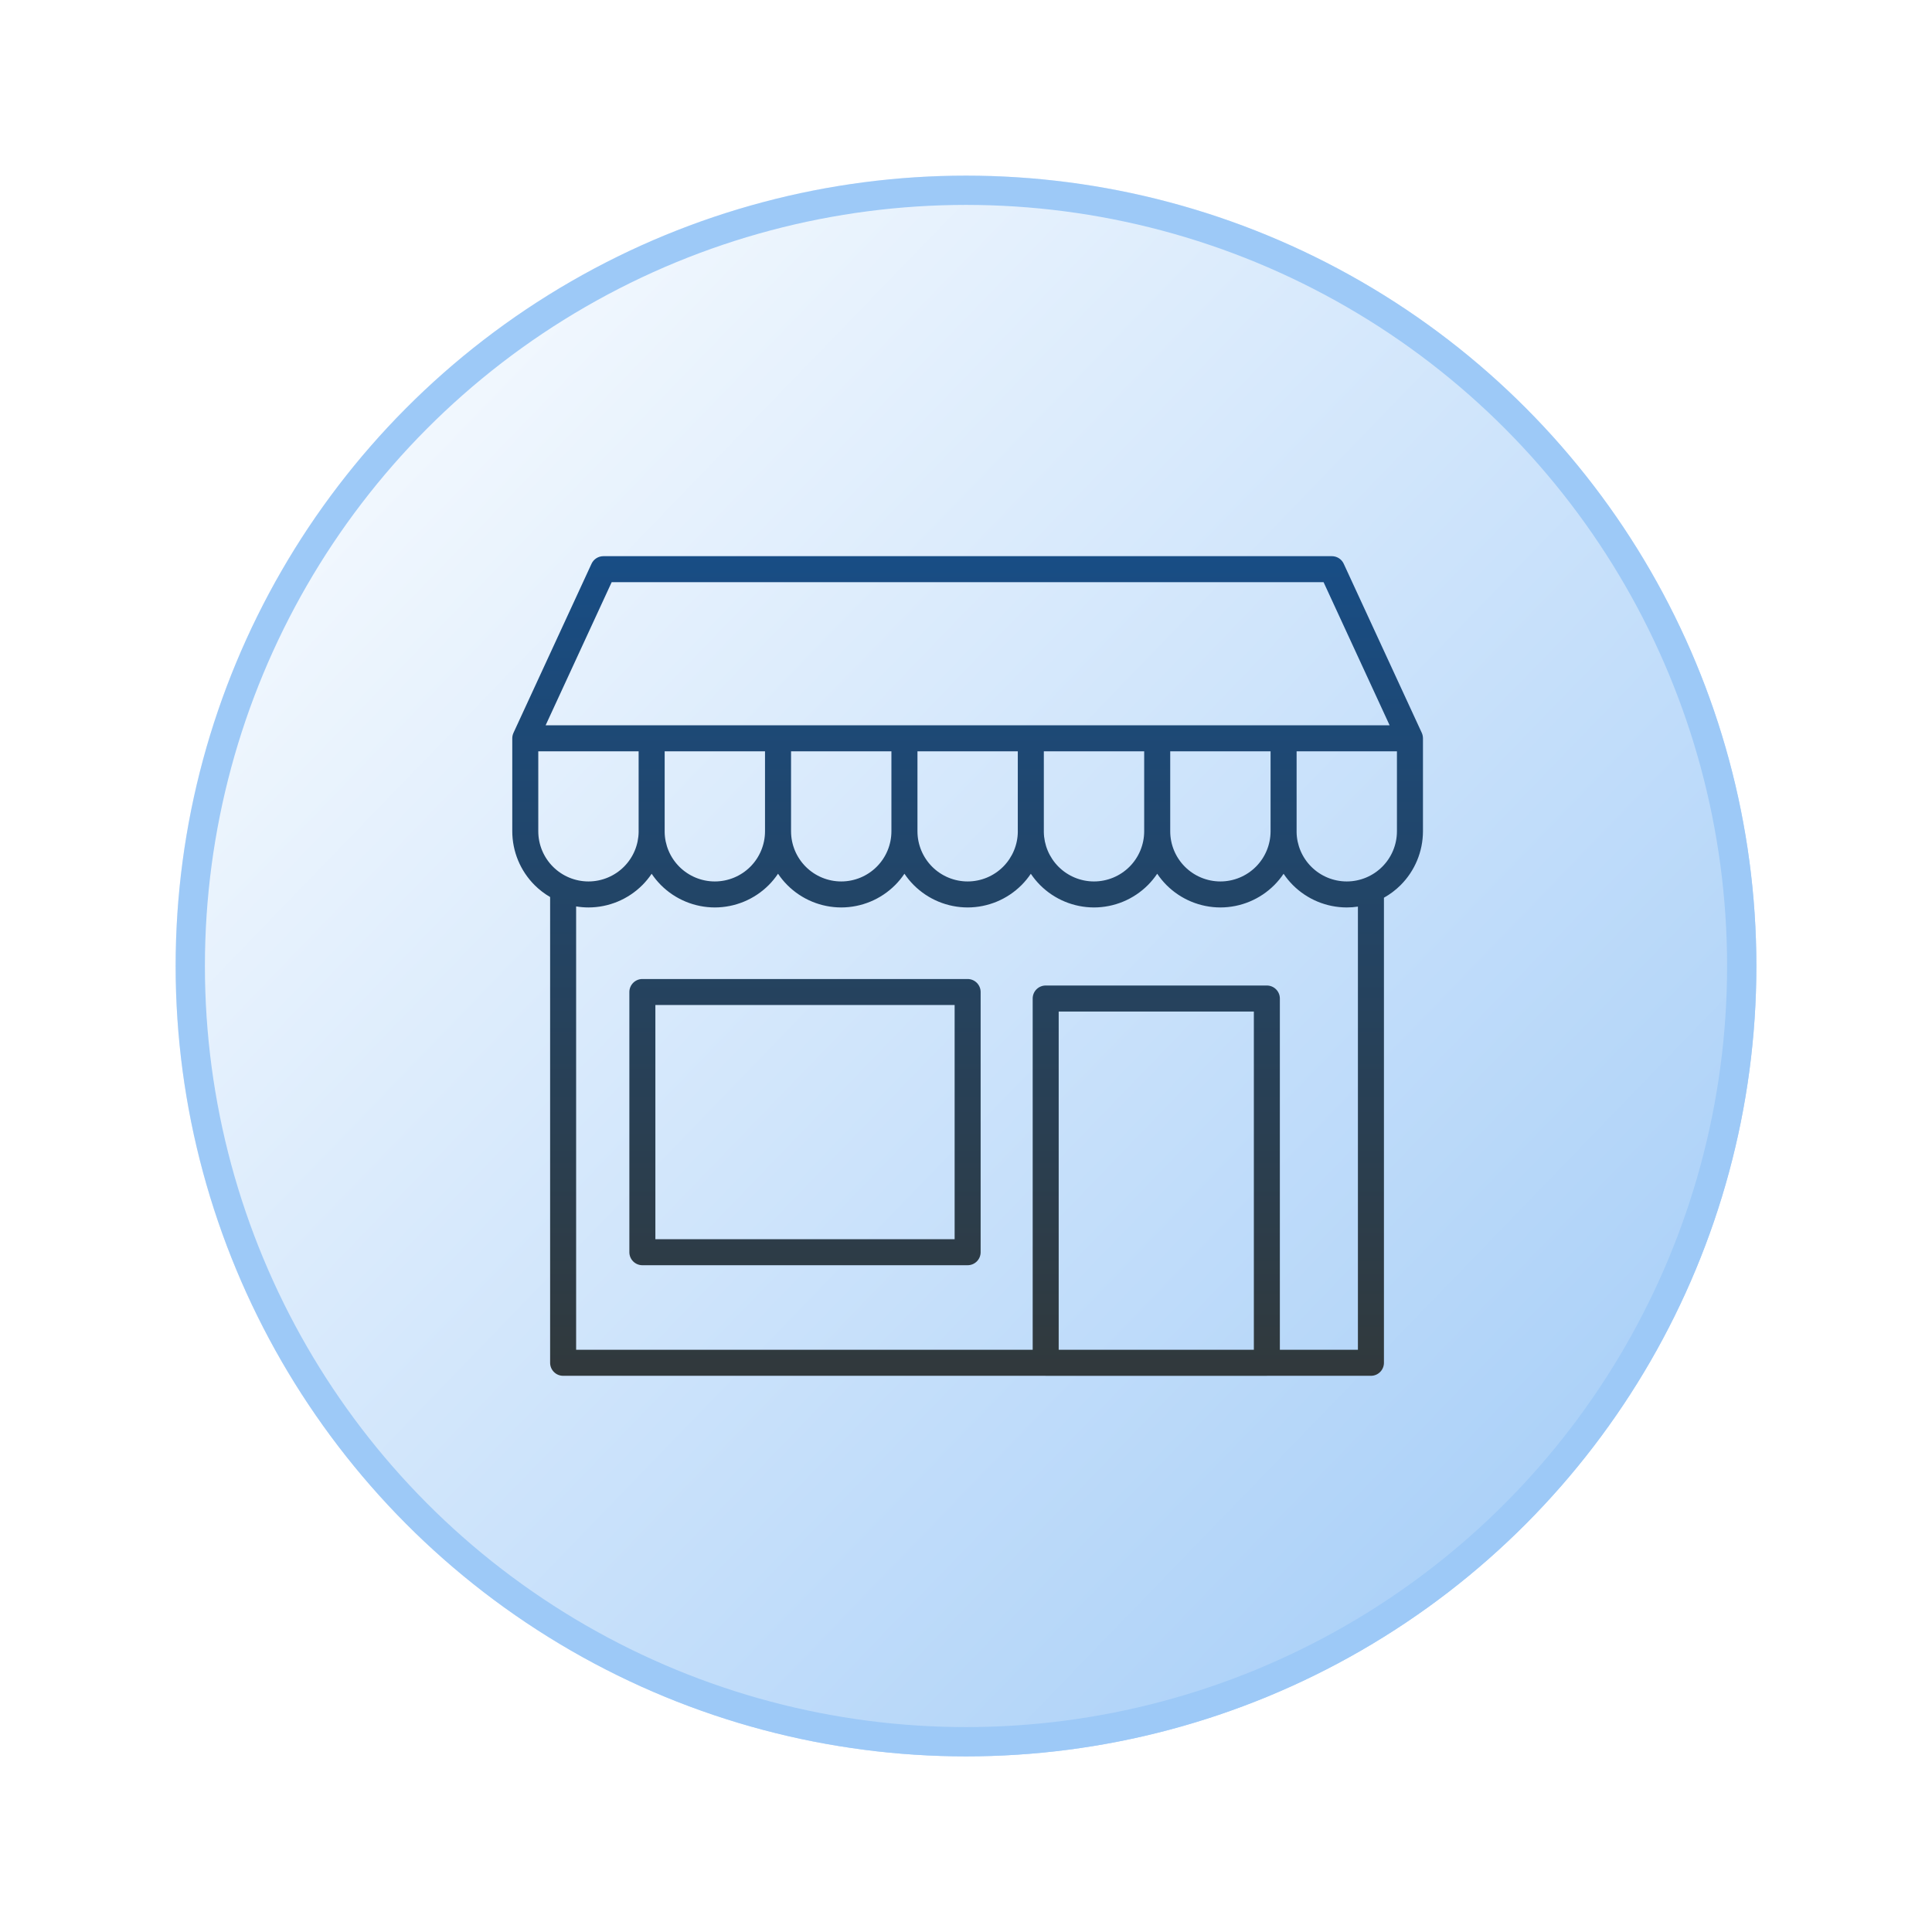 <svg width="132" height="132" viewBox="0 0 132 132" fill="none" xmlns="http://www.w3.org/2000/svg">
<g filter="url(#filter0_d_3637_158)">
<circle cx="66" cy="66" r="54" fill="url(#paint0_linear_3637_158)"/>
<circle cx="66" cy="66" r="53" stroke="#9DC9F7" stroke-width="2"/>
</g>
<path fill-rule="evenodd" clip-rule="evenodd" d="M66.111 66.889C66.347 66.889 66.573 66.983 66.739 67.149C66.906 67.316 67 67.542 67 67.777V85.556C67 85.791 66.906 86.017 66.739 86.184C66.573 86.35 66.347 86.444 66.111 86.444H43.889C43.653 86.444 43.427 86.35 43.261 86.184C43.094 86.017 43 85.791 43 85.556V67.777C43 67.542 43.094 67.316 43.261 67.149C43.427 66.983 43.653 66.889 43.889 66.889H66.111ZM44.777 84.666H65.223V68.666H44.777V84.666Z" fill="url(#paint1_linear_3637_158)"/>
<path fill-rule="evenodd" clip-rule="evenodd" d="M91 38C91.17 38 91.337 38.049 91.48 38.141C91.622 38.232 91.736 38.363 91.807 38.517L97.141 50.072C97.193 50.187 97.219 50.31 97.22 50.435C97.22 50.438 97.221 50.441 97.221 50.444V56.794C97.219 58.174 96.67 59.498 95.694 60.474C95.353 60.815 94.968 61.102 94.555 61.334V93.11C94.555 93.346 94.461 93.573 94.294 93.739C94.127 93.906 93.902 93.999 93.666 93.999H86.573C86.567 93.999 86.561 94 86.556 94H71.444C71.439 94 71.433 93.999 71.427 93.999H38.475C38.239 93.999 38.013 93.906 37.847 93.739C37.68 93.573 37.586 93.346 37.586 93.11V61.288C37.203 61.065 36.845 60.793 36.526 60.474C35.55 59.498 35.002 58.174 35 56.794V50.444C35 50.435 35.001 50.426 35.001 50.417C35.001 50.404 35.002 50.39 35.003 50.377C35.005 50.354 35.007 50.331 35.011 50.309C35.013 50.296 35.015 50.283 35.018 50.27C35.031 50.204 35.051 50.14 35.079 50.079C35.08 50.077 35.081 50.075 35.082 50.072L40.415 38.517C40.486 38.362 40.6 38.232 40.743 38.141C40.886 38.049 41.053 38 41.223 38H91ZM79.064 59.696C78.877 59.973 78.664 60.234 78.425 60.474C77.449 61.45 76.125 61.998 74.745 62C73.365 61.998 72.041 61.45 71.065 60.474C70.827 60.235 70.615 59.975 70.429 59.699C70.243 59.975 70.031 60.235 69.792 60.474C68.816 61.45 67.493 61.998 66.112 62C64.732 61.998 63.409 61.45 62.433 60.474C62.193 60.234 61.98 59.973 61.794 59.696C61.608 59.973 61.395 60.234 61.155 60.474C60.179 61.45 58.856 61.998 57.476 62C56.095 61.998 54.772 61.45 53.796 60.474C53.556 60.234 53.343 59.973 53.157 59.696C52.971 59.973 52.758 60.234 52.519 60.474C51.543 61.45 50.219 61.998 48.839 62C47.459 61.998 46.135 61.45 45.159 60.474C44.921 60.235 44.708 59.975 44.523 59.699C44.337 59.975 44.124 60.235 43.886 60.474C42.91 61.45 41.586 61.998 40.206 62C39.922 62 39.64 61.974 39.363 61.929V92.222H70.556V68.222C70.556 67.986 70.649 67.76 70.815 67.594C70.982 67.427 71.209 67.333 71.444 67.333H86.556C86.791 67.333 87.017 67.427 87.184 67.594C87.35 67.76 87.444 67.986 87.444 68.222V92.222H92.777V61.942C92.526 61.98 92.272 62 92.015 62C90.634 61.998 89.311 61.45 88.335 60.474C88.096 60.235 87.884 59.975 87.698 59.699C87.513 59.975 87.3 60.235 87.061 60.474C86.085 61.45 84.762 61.998 83.382 62C82.002 61.998 80.678 61.45 79.702 60.474C79.463 60.234 79.25 59.973 79.064 59.696ZM72.333 92.222H85.667V69.111H72.333V92.222ZM36.777 56.794C36.777 57.703 37.139 58.575 37.782 59.218C38.425 59.861 39.297 60.223 40.206 60.223C41.115 60.223 41.988 59.861 42.631 59.218C43.264 58.584 43.624 57.728 43.634 56.833C43.634 56.82 43.633 56.807 43.633 56.794V51.333H36.777V56.794ZM45.412 56.794C45.412 56.806 45.411 56.817 45.411 56.829C45.42 57.726 45.78 58.583 46.415 59.218C47.058 59.861 47.93 60.223 48.839 60.223C49.748 60.223 50.621 59.861 51.264 59.218C51.906 58.575 52.268 57.703 52.268 56.794V51.333H45.412V56.794ZM54.047 56.794C54.047 57.703 54.409 58.575 55.052 59.218C55.695 59.861 56.566 60.223 57.476 60.223C58.385 60.223 59.257 59.861 59.9 59.218C60.543 58.575 60.904 57.703 60.904 56.794V51.333H54.047V56.794ZM62.684 56.794C62.684 57.703 63.046 58.575 63.688 59.218C64.331 59.861 65.203 60.223 66.112 60.223C67.022 60.223 67.894 59.861 68.537 59.218C69.171 58.583 69.531 57.725 69.54 56.829C69.54 56.817 69.539 56.806 69.539 56.794V51.333H62.684V56.794ZM71.318 56.794C71.318 56.806 71.317 56.817 71.317 56.829C71.327 57.726 71.687 58.583 72.321 59.218C72.964 59.861 73.836 60.223 74.745 60.223C75.654 60.223 76.527 59.861 77.17 59.218C77.813 58.575 78.174 57.703 78.174 56.794V51.333H71.318V56.794ZM79.953 56.794C79.953 57.703 80.314 58.575 80.957 59.218C81.6 59.861 82.472 60.223 83.381 60.223C84.29 60.223 85.163 59.861 85.806 59.218C86.444 58.58 86.803 57.715 86.809 56.813V51.333H79.953V56.794ZM88.588 56.794C88.588 56.806 88.587 56.817 88.587 56.829C88.596 57.726 88.956 58.583 89.591 59.218C90.234 59.861 91.105 60.223 92.015 60.223C92.924 60.223 93.796 59.861 94.439 59.218C95.082 58.575 95.443 57.703 95.443 56.794V51.333H88.588V56.794ZM37.278 49.556H94.944L90.431 39.777H41.791L37.278 49.556Z" fill="url(#paint2_linear_3637_158)"/>
<defs>
<filter id="filter0_d_3637_158" x="0" y="0" width="132" height="132" filterUnits="userSpaceOnUse" color-interpolation-filters="sRGB">
<feFlood flood-opacity="0" result="BackgroundImageFix"/>
<feColorMatrix in="SourceAlpha" type="matrix" values="0 0 0 0 0 0 0 0 0 0 0 0 0 0 0 0 0 0 127 0" result="hardAlpha"/>
<feOffset/>
<feGaussianBlur stdDeviation="6"/>
<feComposite in2="hardAlpha" operator="out"/>
<feColorMatrix type="matrix" values="0 0 0 0 0.358 0 0 0 0 0.616 0 0 0 0 0.892 0 0 0 1 0"/>
<feBlend mode="normal" in2="BackgroundImageFix" result="effect1_dropShadow_3637_158"/>
<feBlend mode="normal" in="SourceGraphic" in2="effect1_dropShadow_3637_158" result="shape"/>
</filter>
<linearGradient id="paint0_linear_3637_158" x1="12" y1="15.5" x2="120" y2="120" gradientUnits="userSpaceOnUse">
<stop stop-color="white"/>
<stop offset="1" stop-color="#9DC9F7"/>
</linearGradient>
<linearGradient id="paint1_linear_3637_158" x1="66.11" y1="38" x2="66.11" y2="94" gradientUnits="userSpaceOnUse">
<stop stop-color="#184D85"/>
<stop offset="1" stop-color="#31393C"/>
</linearGradient>
<linearGradient id="paint2_linear_3637_158" x1="66.11" y1="38" x2="66.11" y2="94" gradientUnits="userSpaceOnUse">
<stop stop-color="#184D85"/>
<stop offset="1" stop-color="#31393C"/>
</linearGradient>
</defs>
</svg>
